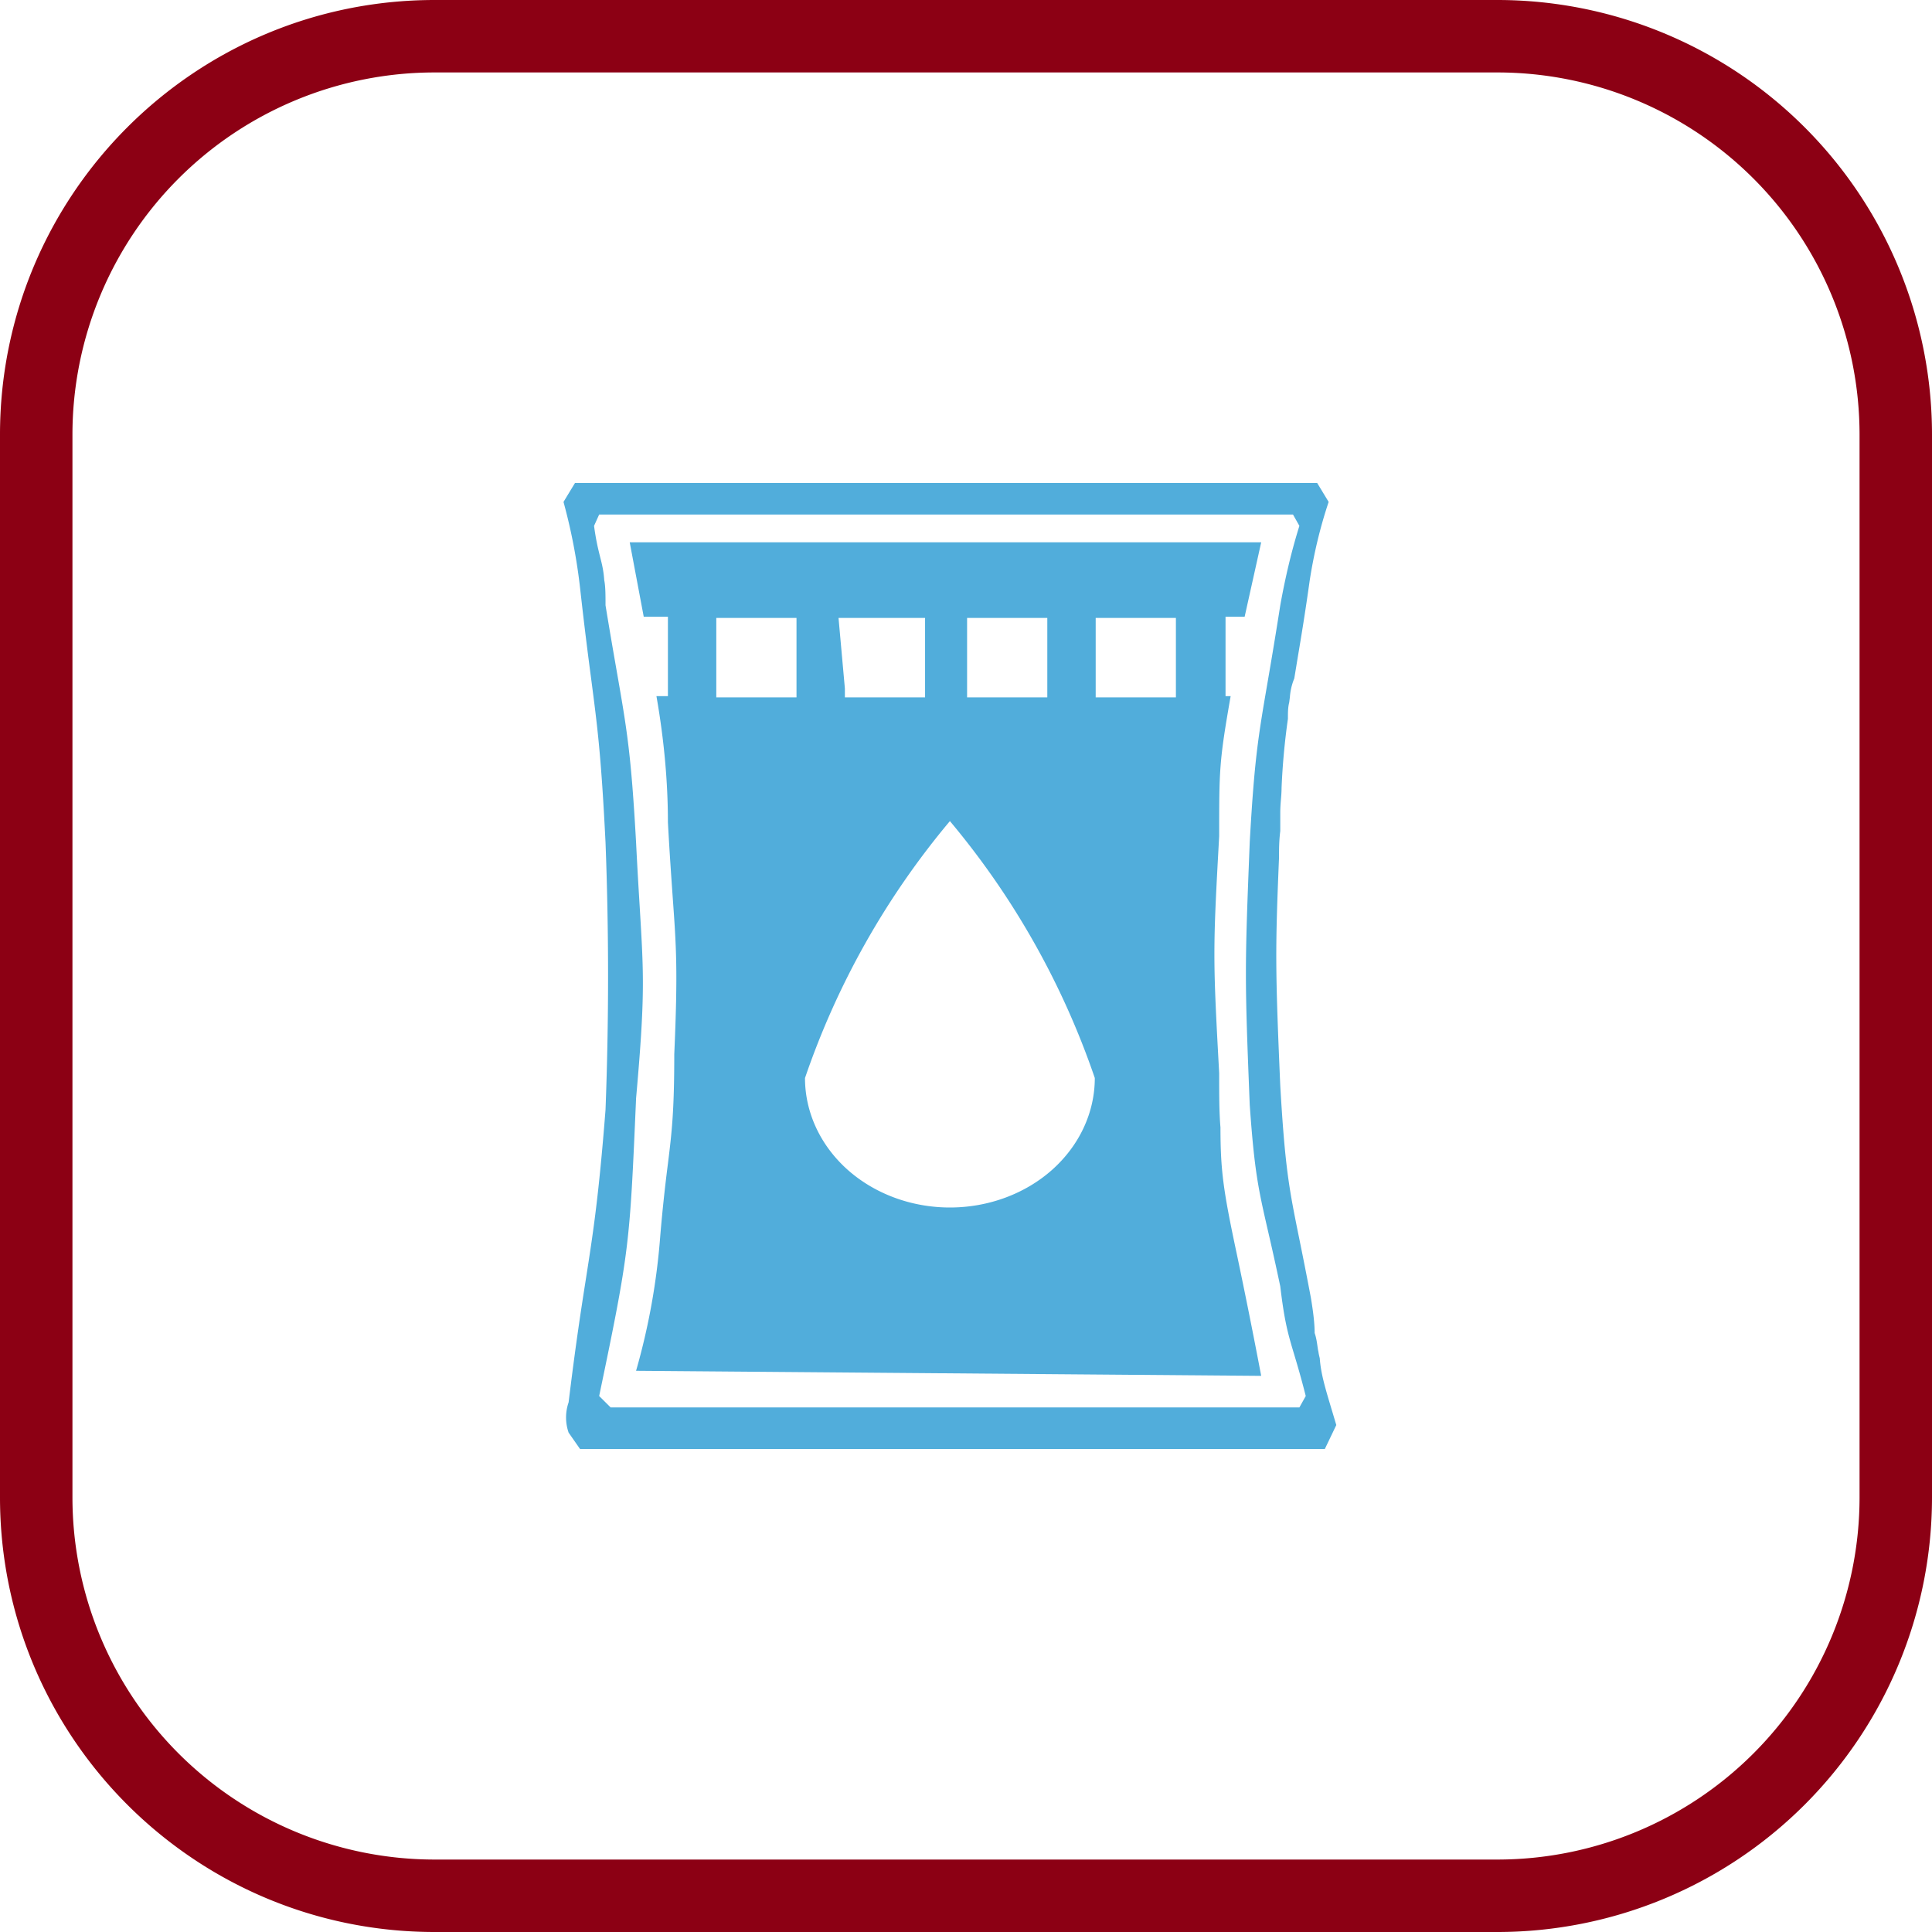 <svg xmlns="http://www.w3.org/2000/svg" width="48" height="48" fill="none" viewBox="0 0 48 48"><g clip-path="url(#a)"><path fill="#8C0014" d="M37.2 1.8a9 9 0 0 1 9 9v26.4a9 9 0 0 1-9 9H10.8a9 9 0 0 1-9-9V10.8a9 9 0 0 1 9-9h26.4Zm0-1.8H10.8C4.835 0 0 4.835 0 10.8v26.4C0 43.165 4.835 48 10.8 48h26.4A10.8 10.8 0 0 0 48 37.2V10.8A10.8 10.8 0 0 0 37.2 0Z"/><path fill="#51ADDB" fill-rule="evenodd" d="M32.757 33.587c0 .032.032.157.032.157.028.388.13.726.328 1.383l.083.278-.285.595H14.411l-.284-.407a1.148 1.148 0 0 1 0-.752c.177-1.454.313-2.326.432-3.082.177-1.134.314-2.006.485-4.187a87.155 87.155 0 0 0 0-6.642c-.107-2.15-.199-2.853-.353-4.036-.076-.577-.166-1.267-.28-2.293A14.096 14.096 0 0 0 14 12.47l.285-.47h18.44l.285.47c-.21.627-.369 1.285-.474 1.974-.114.815-.212 1.4-.294 1.888l-.086.524a1.49 1.49 0 0 0-.109.461l-.017.135c-.032.125-.032.25-.032.407a17.2 17.2 0 0 0-.158 1.723c0 .09-.007.181-.015.275-.008.101-.017.207-.017.32v.47c-.031.251-.031.44-.031.659-.095 2.287-.095 2.757.031 5.67.12 2.065.222 2.566.47 3.79.08.392.174.859.29 1.474.063.376.094.658.094.877.04.117.054.221.068.314.008.057.015.109.027.157Zm-17.587 1.38h17.113l.158-.283c-.119-.469-.211-.778-.288-1.035-.15-.5-.24-.802-.345-1.69a69.19 69.19 0 0 0-.306-1.38c-.236-1.029-.336-1.463-.453-3.133-.126-3.164-.126-3.352 0-6.517.115-2.064.213-2.634.438-3.945.086-.5.19-1.107.321-1.945.127-.71.285-1.368.475-1.974l-.159-.282H14.886l-.127.282c.048.36.103.58.15.768.048.188.087.345.103.58.032.156.032.376.032.626.107.651.196 1.164.272 1.599.261 1.492.364 2.084.487 4.291.033.663.065 1.186.092 1.63.101 1.675.133 2.204-.092 4.73l-.004.098c-.154 3.54-.161 3.695-.913 7.297l.284.282Zm15.12-8.304c0 .564 0 .971.032 1.347v-.03c0 1.096.063 1.566.41 3.195a152.3 152.3 0 0 1 .602 3.008l-15.531-.126a16.7 16.7 0 0 0 .601-3.352 40.73 40.73 0 0 1 .188-1.775c.096-.776.16-1.296.16-2.737.092-2.088.05-2.664-.04-3.918-.033-.477-.075-1.053-.118-1.847 0-1.002-.095-2.047-.285-3.133h.285v-1.974h-.601l-.348-1.848h15.689l-.411 1.848h-.475v1.974h.127c-.285 1.63-.285 1.817-.285 3.478-.158 2.851-.158 3.008 0 5.89Zm-12.494-9.337h1.993v-1.974h-1.993v1.974Zm3.195 0h1.992v-1.974h-2.15l.158 1.755v.22Zm3.036 0h1.993v-1.974h-1.993v1.974Zm3.195 0h1.993v-1.974h-1.993v1.974Zm-6.168 11.732C20.38 28.454 20 27.636 20 26.783a19.983 19.983 0 0 1 3.6-6.383 19.983 19.983 0 0 1 3.6 6.383c0 .853-.38 1.671-1.054 2.275-.675.603-1.591.942-2.546.942-.955 0-1.87-.339-2.546-.942Z" clip-rule="evenodd"/></g><defs><clipPath id="a"><path fill="#fff" d="M0 0h48v48H0z"/></clipPath></defs></svg>